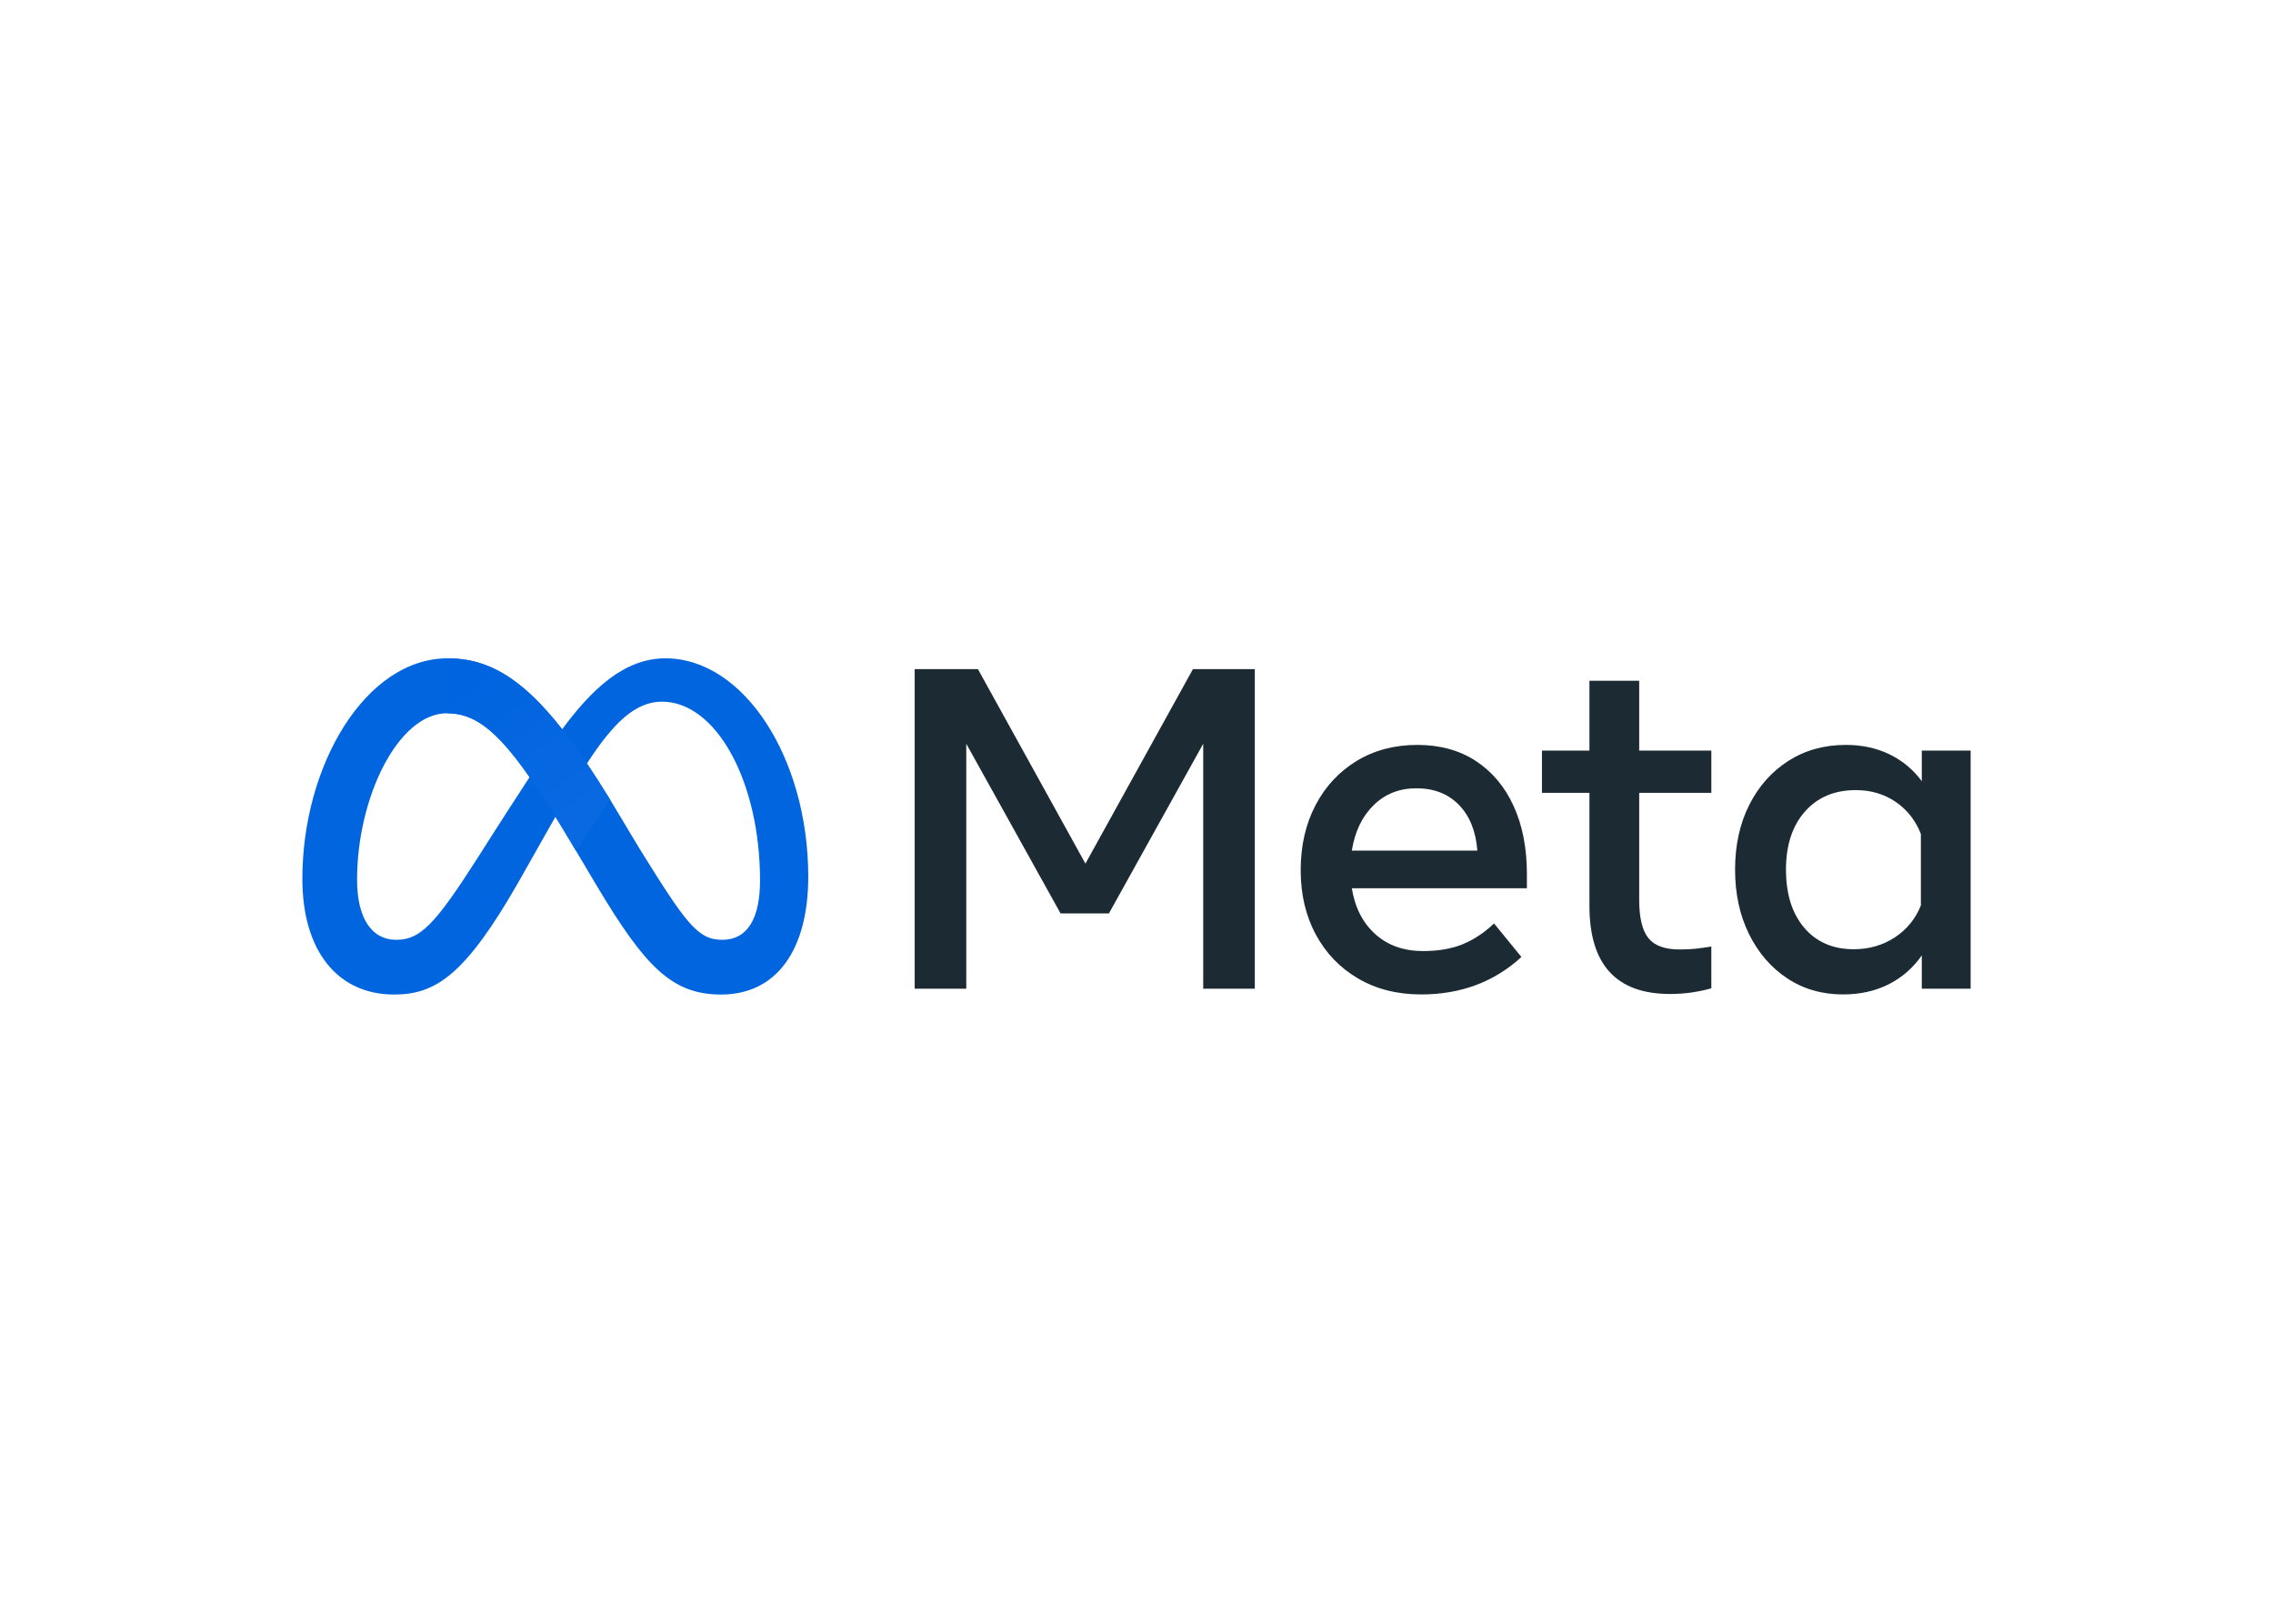 <svg clip-rule="evenodd" fill-rule="evenodd" stroke-linejoin="round" stroke-miterlimit="2" viewBox="0 0 560 400" xmlns="http://www.w3.org/2000/svg" xmlns:xlink="http://www.w3.org/1999/xlink"><linearGradient id="a" gradientTransform="matrix(-34.491 -45.196 45.196 -34.491 146.179 206.315)" gradientUnits="userSpaceOnUse" x1="0" x2="1" y1="0" y2="0"><stop offset="0" stop-color="#0869e1"/><stop offset=".13" stop-color="#0869e1"/><stop offset=".87" stop-color="#0064e0"/><stop offset="1" stop-color="#0064e0"/></linearGradient><g fill-rule="nonzero"><g fill="#1c2b33"><path d="m225.353 164.834h15.578l26.488 47.915 26.487-47.915h15.241v78.733h-12.709v-60.343l-23.227 41.785h-11.922l-23.226-41.785v60.343h-12.71z"/><path d="m359.422 198.267c-2.662-2.717-6.149-4.077-10.46-4.077-4.199 0-7.714 1.388-10.544 4.162-2.832 2.775-4.622 6.505-5.371 11.191h30.931c-.376-4.799-1.894-8.557-4.556-11.276m-9.279 46.706c-5.887 0-11.06-1.304-15.521-3.909-4.462-2.605-7.94-6.214-10.433-10.825-2.493-4.612-3.739-9.898-3.739-15.859 0-6.036 1.218-11.379 3.655-16.028 2.437-4.648 5.821-8.285 10.151-10.91 4.33-2.624 9.307-3.937 14.931-3.937 5.586 0 10.394 1.322 14.425 3.965 4.03 2.643 7.132 6.346 9.307 11.107 2.174 4.762 3.262 10.347 3.262 16.759v3.486h-43.134c.787 4.8 2.727 8.576 5.821 11.332 3.093 2.756 7.001 4.133 11.725 4.133 3.786 0 7.048-.562 9.785-1.687 2.737-1.124 5.305-2.83 7.705-5.117l6.748 8.267c-6.711 6.149-14.94 9.223-24.688 9.223"/><path d="m391.591 195.315h-11.697v-10.404h11.697v-17.208h12.26v17.208h17.771v10.404h-17.771v26.376c0 4.386.749 7.516 2.249 9.391 1.499 1.875 4.068 2.812 7.705 2.812 1.611 0 2.981-.065 4.105-.197 1.125-.131 2.362-.31 3.712-.534v10.291c-1.387.412-2.953.75-4.696 1.013-1.743.261-3.571.393-5.483.393-13.235 0-19.852-7.235-19.852-21.707z"/><path d="m473.249 205.438c-1.312-3.337-3.384-5.97-6.214-7.902-2.831-1.93-6.102-2.896-9.813-2.896-5.25 0-9.43 1.763-12.541 5.286-3.113 3.525-4.668 8.286-4.668 14.285 0 6.037 1.499 10.816 4.499 14.341 2.999 3.524 7.067 5.286 12.204 5.286 3.786 0 7.16-.975 10.122-2.925 2.961-1.948 5.099-4.573 6.411-7.873zm12.26 38.129h-12.035v-8.211c-2.137 3.075-4.856 5.446-8.154 7.114-3.3 1.668-7.049 2.503-11.248 2.503-5.173 0-9.757-1.322-13.75-3.965s-7.133-6.28-9.419-10.91c-2.288-4.63-3.431-9.926-3.431-15.887 0-5.999 1.162-11.304 3.487-15.916 2.324-4.611 5.539-8.228 9.645-10.853 4.105-2.624 8.819-3.937 14.143-3.937 4.012 0 7.611.779 10.798 2.334 3.186 1.556 5.829 3.759 7.929 6.608v-7.536h12.035z"/></g><path d="m138.503 179.649c-9.939-12.654-18.25-17.476-28.197-17.476-20.278 0-35.815 26.39-35.815 54.323 0 17.479 8.456 28.504 22.62 28.504 10.195 0 17.527-4.806 30.561-27.59 0 0 5.433-9.595 9.171-16.204 1.309 2.115 2.686 4.39 4.138 6.836l6.112 10.282c11.906 19.924 18.54 26.676 30.56 26.676 13.799 0 21.478-11.175 21.478-29.018 0-29.247-15.887-53.809-35.187-53.809-10.22 0-18.209 7.698-25.441 17.476zm19.113 29.507-7.308-12.188c-1.978-3.217-3.873-6.172-5.701-8.882 6.586-10.166 12.019-15.231 18.48-15.231 13.424 0 24.163 19.764 24.163 44.041 0 9.254-3.031 14.623-9.311 14.623-6.019 0-8.894-3.975-20.323-22.363zm-69.644 7.569c0-20.279 10.11-41.014 22.163-41.014 6.527 0 11.981 3.769 20.336 15.73-7.933 12.168-12.739 19.8-12.739 19.8-10.567 16.565-14.223 20.278-20.107 20.278-6.055 0-9.653-5.316-9.653-14.794z" fill="#0265e0"/><path d="m110.135 175.711c8.911 0 15.823 7.026 30.846 32.331l.916 1.541 8.411-12.615c-15.843-25.768-26.392-34.795-40.001-34.795z" fill="url(#a)"/></g></svg>